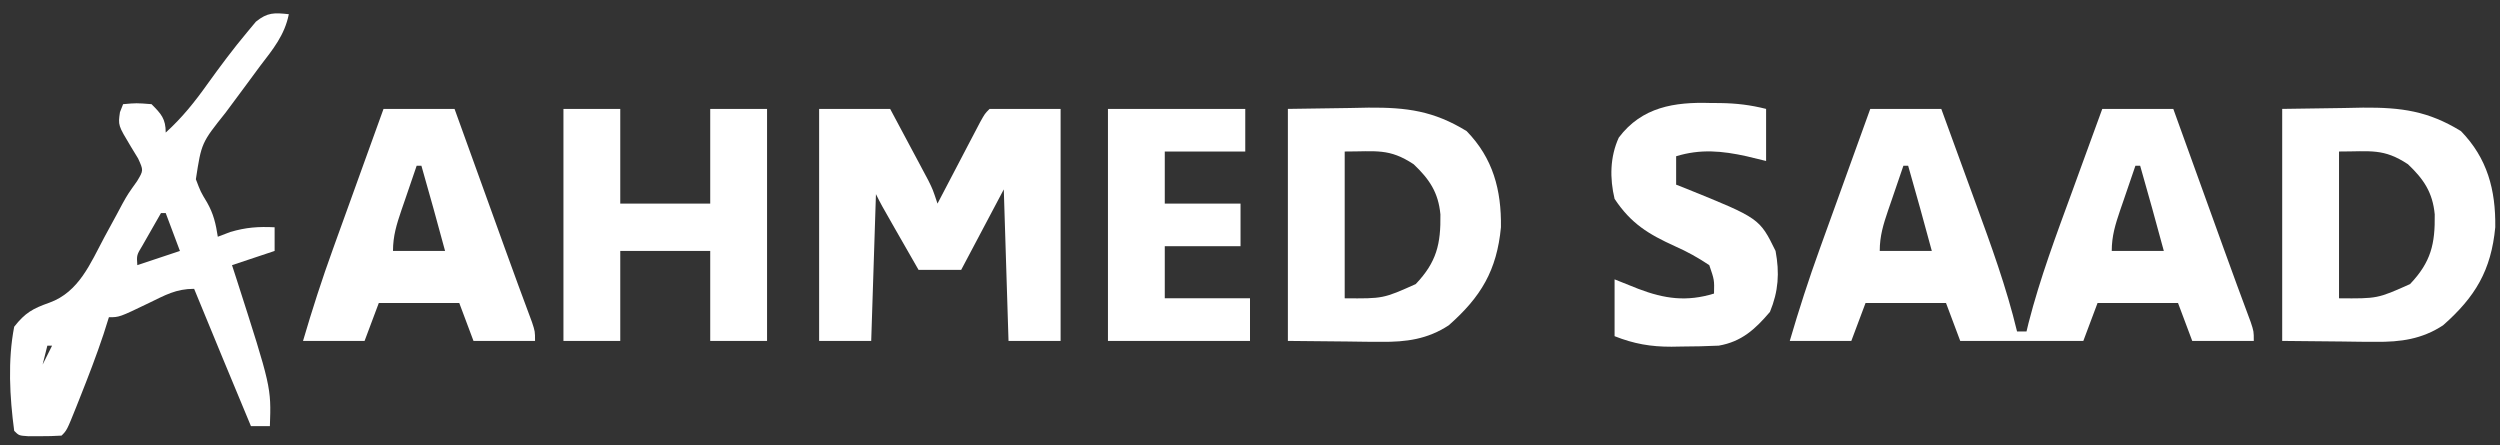 <?xml version="1.0" encoding="UTF-8"?>
<svg xmlns="http://www.w3.org/2000/svg" version="1.1" width="528" height="94">
  <rect width="100%" height="100%" fill="#333333" stroke="none"/>
  <path d="M0 0 C4.95 0 9.9 0 15 0 C16.802 4.923 18.598 9.849 20.389 14.777 C20.998 16.448 21.608 18.119 22.219 19.789 C25.508 28.772 28.757 37.685 31 47 C31.66 47 32.32 47 33 47 C33.139 46.423 33.278 45.845 33.421 45.251 C35.862 35.71 39.305 26.549 42.688 17.312 C43.301 15.628 43.913 13.944 44.525 12.26 C46.012 8.171 47.505 4.085 49 0 C53.95 0 58.9 0 64 0 C64.559 1.549 64.559 1.549 65.13 3.13 C66.531 7.012 67.933 10.894 69.334 14.777 C69.938 16.447 70.541 18.118 71.144 19.789 C71.73 21.413 72.316 23.036 72.902 24.659 C73.475 26.247 74.048 27.834 74.62 29.422 C76.504 34.644 78.416 39.856 80.362 45.055 C81 47 81 47 81 49 C76.71 49 72.42 49 68 49 C67.01 46.36 66.02 43.72 65 41 C59.39 41 53.78 41 48 41 C47.01 43.64 46.02 46.28 45 49 C36.42 49 27.84 49 19 49 C18.01 46.36 17.02 43.72 16 41 C10.39 41 4.78 41 -1 41 C-1.99 43.64 -2.98 46.28 -4 49 C-8.29 49 -12.58 49 -17 49 C-15.072 42.416 -12.984 35.94 -10.645 29.492 C-10.338 28.641 -10.032 27.789 -9.716 26.912 C-8.75 24.232 -7.782 21.553 -6.812 18.875 C-6.151 17.042 -5.491 15.208 -4.83 13.375 C-3.223 8.916 -1.612 4.458 0 0 Z M7 12 C6.161 14.436 5.329 16.873 4.5 19.312 C4.262 20.003 4.023 20.693 3.777 21.404 C2.768 24.389 2 26.827 2 30 C5.63 30 9.26 30 13 30 C11.368 23.99 9.729 17.984 8 12 C7.67 12 7.34 12 7 12 Z M56 12 C55.161 14.436 54.329 16.873 53.5 19.312 C53.262 20.003 53.023 20.693 52.777 21.404 C51.768 24.389 51 26.827 51 30 C54.63 30 58.26 30 62 30 C60.368 23.99 58.729 17.984 57 12 C56.67 12 56.34 12 56 12 Z " fill="#FFFFFF" transform="translate(395,23)"></path>
  <path d="M0 0 C4.95 0 9.9 0 15 0 C16.482 2.769 17.961 5.54 19.438 8.312 C19.858 9.098 20.279 9.884 20.713 10.693 C21.116 11.451 21.519 12.208 21.934 12.988 C22.491 14.033 22.491 14.033 23.06 15.099 C24 17 24 17 25 20 C25.447 19.145 25.447 19.145 25.902 18.272 C27.245 15.701 28.591 13.132 29.938 10.562 C30.64 9.216 30.64 9.216 31.357 7.842 C32.029 6.561 32.029 6.561 32.715 5.254 C33.129 4.463 33.542 3.672 33.969 2.858 C35 1 35 1 36 0 C40.95 0 45.9 0 51 0 C51 16.17 51 32.34 51 49 C47.37 49 43.74 49 40 49 C39.67 38.44 39.34 27.88 39 17 C36.03 22.61 33.06 28.22 30 34 C27.03 34 24.06 34 21 34 C19.687 31.709 18.374 29.417 17.062 27.125 C16.503 26.149 16.503 26.149 15.932 25.152 C13.113 20.227 13.113 20.227 12 18 C11.67 28.23 11.34 38.46 11 49 C7.37 49 3.74 49 0 49 C0 32.83 0 16.66 0 0 Z " fill="#FFFFFF" transform="translate(173,23)"></path>
  <path d="M0 0 C-0.892 4.443 -3.356 7.409 -6.062 10.938 C-7.057 12.282 -8.05 13.628 -9.039 14.977 C-10.472 16.928 -11.907 18.876 -13.366 20.808 C-18.452 27.179 -18.452 27.179 -19.633 34.855 C-18.635 37.494 -18.635 37.494 -17.254 39.781 C-15.889 42.197 -15.418 44.273 -15 47 C-13.701 46.505 -13.701 46.505 -12.375 46 C-9.043 45.013 -6.448 44.836 -3 45 C-3 46.65 -3 48.3 -3 50 C-5.97 50.99 -8.94 51.98 -12 53 C-11.511 54.506 -11.511 54.506 -11.012 56.043 C-3.714 78.773 -3.714 78.773 -4 87 C-5.32 87 -6.64 87 -8 87 C-12.036 77.348 -16.022 67.676 -20 58 C-23.844 58 -26.108 59.333 -29.562 61 C-35.792 64 -35.792 64 -38 64 C-38.557 65.763 -38.557 65.763 -39.125 67.562 C-40.637 72.106 -42.354 76.553 -44.125 81 C-44.391 81.671 -44.656 82.342 -44.93 83.033 C-46.876 87.876 -46.876 87.876 -48 89 C-49.497 89.098 -50.999 89.13 -52.5 89.125 C-53.315 89.128 -54.129 89.13 -54.969 89.133 C-57 89 -57 89 -58 88 C-58.951 80.882 -59.385 73.069 -58 66 C-55.674 63.048 -54.079 62.168 -50.578 60.93 C-44.3 58.666 -41.909 52.609 -38.938 47.062 C-38.072 45.47 -37.206 43.877 -36.34 42.285 C-35.941 41.536 -35.541 40.787 -35.13 40.016 C-34 38 -34 38 -32.043 35.25 C-30.683 32.989 -30.683 32.989 -31.836 30.465 C-32.344 29.631 -32.852 28.797 -33.375 27.938 C-36.067 23.458 -36.067 23.458 -35.664 20.691 C-35.445 20.133 -35.226 19.575 -35 19 C-32.188 18.75 -32.188 18.75 -29 19 C-26.96 21.04 -26 22.083 -26 25 C-22.552 21.876 -19.886 18.545 -17.188 14.75 C-14.498 11.01 -11.77 7.345 -8.812 3.812 C-8.2 3.076 -7.588 2.34 -6.957 1.582 C-4.496 -0.407 -3.085 -0.325 0 0 Z M-27 42 C-27.838 43.455 -28.671 44.914 -29.5 46.375 C-29.964 47.187 -30.428 47.999 -30.906 48.836 C-32.15 50.893 -32.15 50.893 -32 53 C-29.03 52.01 -26.06 51.02 -23 50 C-23.99 47.36 -24.98 44.72 -26 42 C-26.33 42 -26.66 42 -27 42 Z M-51 70 C-51.33 71.32 -51.66 72.64 -52 74 C-51.34 72.68 -50.68 71.36 -50 70 C-50.33 70 -50.66 70 -51 70 Z " fill="#FFFFFF" transform="translate(61,3)"></path>
  <path d="M0 0 C6.435 -0.093 6.435 -0.093 13 -0.188 C14.337 -0.215 15.674 -0.242 17.051 -0.27 C25.126 -0.326 30.785 0.414 37.75 4.688 C43.332 10.424 45.107 17.107 45 25 C44.127 34.11 40.79 39.697 33.977 45.703 C29.496 48.643 24.99 49.247 19.727 49.195 C18.686 49.19 17.645 49.185 16.573 49.18 C14.619 49.153 14.619 49.153 12.625 49.125 C8.459 49.084 4.293 49.042 0 49 C0 32.83 0 16.66 0 0 Z M12 9 C12 19.23 12 29.46 12 40 C20.131 40.071 20.131 40.071 27 37 C31.436 32.331 32.306 28.52 32.215 22.281 C31.777 17.631 29.884 14.839 26.562 11.688 C21.388 8.28 18.726 9 12 9 Z " fill="#FFFFFF" transform="translate(482,23)"></path>
  <path d="M0 0 C6.435 -0.093 6.435 -0.093 13 -0.188 C14.337 -0.215 15.674 -0.242 17.051 -0.27 C25.126 -0.326 30.785 0.414 37.75 4.688 C43.332 10.424 45.107 17.107 45 25 C44.127 34.11 40.79 39.697 33.977 45.703 C29.496 48.643 24.99 49.247 19.727 49.195 C18.686 49.19 17.645 49.185 16.573 49.18 C14.619 49.153 14.619 49.153 12.625 49.125 C8.459 49.084 4.293 49.042 0 49 C0 32.83 0 16.66 0 0 Z M12 9 C12 19.23 12 29.46 12 40 C20.131 40.071 20.131 40.071 27 37 C31.436 32.331 32.306 28.52 32.215 22.281 C31.777 17.631 29.884 14.839 26.562 11.688 C21.388 8.28 18.726 9 12 9 Z " fill="#FFFFFF" transform="translate(272,23)"></path>
  <path d="M0 0 C3.96 0 7.92 0 12 0 C12 6.6 12 13.2 12 20 C18.27 20 24.54 20 31 20 C31 13.4 31 6.8 31 0 C34.96 0 38.92 0 43 0 C43 16.17 43 32.34 43 49 C39.04 49 35.08 49 31 49 C31 42.73 31 36.46 31 30 C24.73 30 18.46 30 12 30 C12 36.27 12 42.54 12 49 C8.04 49 4.08 49 0 49 C0 32.83 0 16.66 0 0 Z " fill="#FFFFFF" transform="translate(119,23)"></path>
  <path d="M0 0 C4.95 0 9.9 0 15 0 C15.373 1.033 15.746 2.066 16.13 3.13 C17.531 7.012 18.933 10.894 20.334 14.777 C20.938 16.447 21.541 18.118 22.144 19.789 C22.73 21.413 23.316 23.036 23.902 24.659 C24.475 26.247 25.048 27.834 25.62 29.422 C27.504 34.644 29.416 39.856 31.362 45.055 C32 47 32 47 32 49 C27.71 49 23.42 49 19 49 C18.01 46.36 17.02 43.72 16 41 C10.39 41 4.78 41 -1 41 C-1.99 43.64 -2.98 46.28 -4 49 C-8.29 49 -12.58 49 -17 49 C-15.072 42.416 -12.984 35.94 -10.645 29.492 C-10.338 28.641 -10.032 27.789 -9.716 26.912 C-8.75 24.232 -7.782 21.553 -6.812 18.875 C-6.151 17.042 -5.491 15.208 -4.83 13.375 C-3.223 8.916 -1.612 4.458 0 0 Z M7 12 C6.161 14.436 5.329 16.873 4.5 19.312 C4.262 20.003 4.023 20.693 3.777 21.404 C2.768 24.389 2 26.827 2 30 C5.63 30 9.26 30 13 30 C11.368 23.99 9.729 17.984 8 12 C7.67 12 7.34 12 7 12 Z " fill="#FFFFFF" transform="translate(81,23)"></path>
  <path d="M0 0 C1.047 0.008 1.047 0.008 2.115 0.016 C5.566 0.068 8.442 0.407 11.812 1.25 C11.812 4.88 11.812 8.51 11.812 12.25 C10.451 11.92 9.09 11.59 7.688 11.25 C2.528 10.108 -2.067 9.675 -7.188 11.25 C-7.188 13.23 -7.188 15.21 -7.188 17.25 C-6.464 17.535 -5.741 17.82 -4.996 18.113 C10.425 24.354 10.425 24.354 13.812 31.25 C14.675 35.881 14.423 39.772 12.625 44.125 C9.49 47.801 6.626 50.419 1.812 51.25 C-0.825 51.37 -3.425 51.435 -6.062 51.438 C-7.105 51.456 -7.105 51.456 -8.168 51.475 C-12.564 51.487 -16.105 50.869 -20.188 49.25 C-20.188 45.29 -20.188 41.33 -20.188 37.25 C-18.538 37.91 -16.887 38.57 -15.188 39.25 C-9.639 41.375 -4.934 42.018 0.812 40.25 C0.885 37.375 0.885 37.375 -0.188 34.25 C-2.649 32.617 -4.775 31.434 -7.438 30.25 C-13.055 27.695 -16.719 25.473 -20.188 20.25 C-21.22 15.926 -21.174 11.405 -19.301 7.312 C-14.418 0.823 -7.516 -0.226 0 0 Z " fill="#FFFFFF" transform="translate(361.188,21.75)"></path>
  <path d="M0 0 C9.57 0 19.14 0 29 0 C29 2.97 29 5.94 29 9 C23.39 9 17.78 9 12 9 C12 12.63 12 16.26 12 20 C17.28 20 22.56 20 28 20 C28 22.97 28 25.94 28 29 C22.72 29 17.44 29 12 29 C12 32.63 12 36.26 12 40 C17.94 40 23.88 40 30 40 C30 42.97 30 45.94 30 49 C20.1 49 10.2 49 0 49 C0 32.83 0 16.66 0 0 Z " fill="#FFFFFF" transform="translate(234,23)"></path>
</svg>
